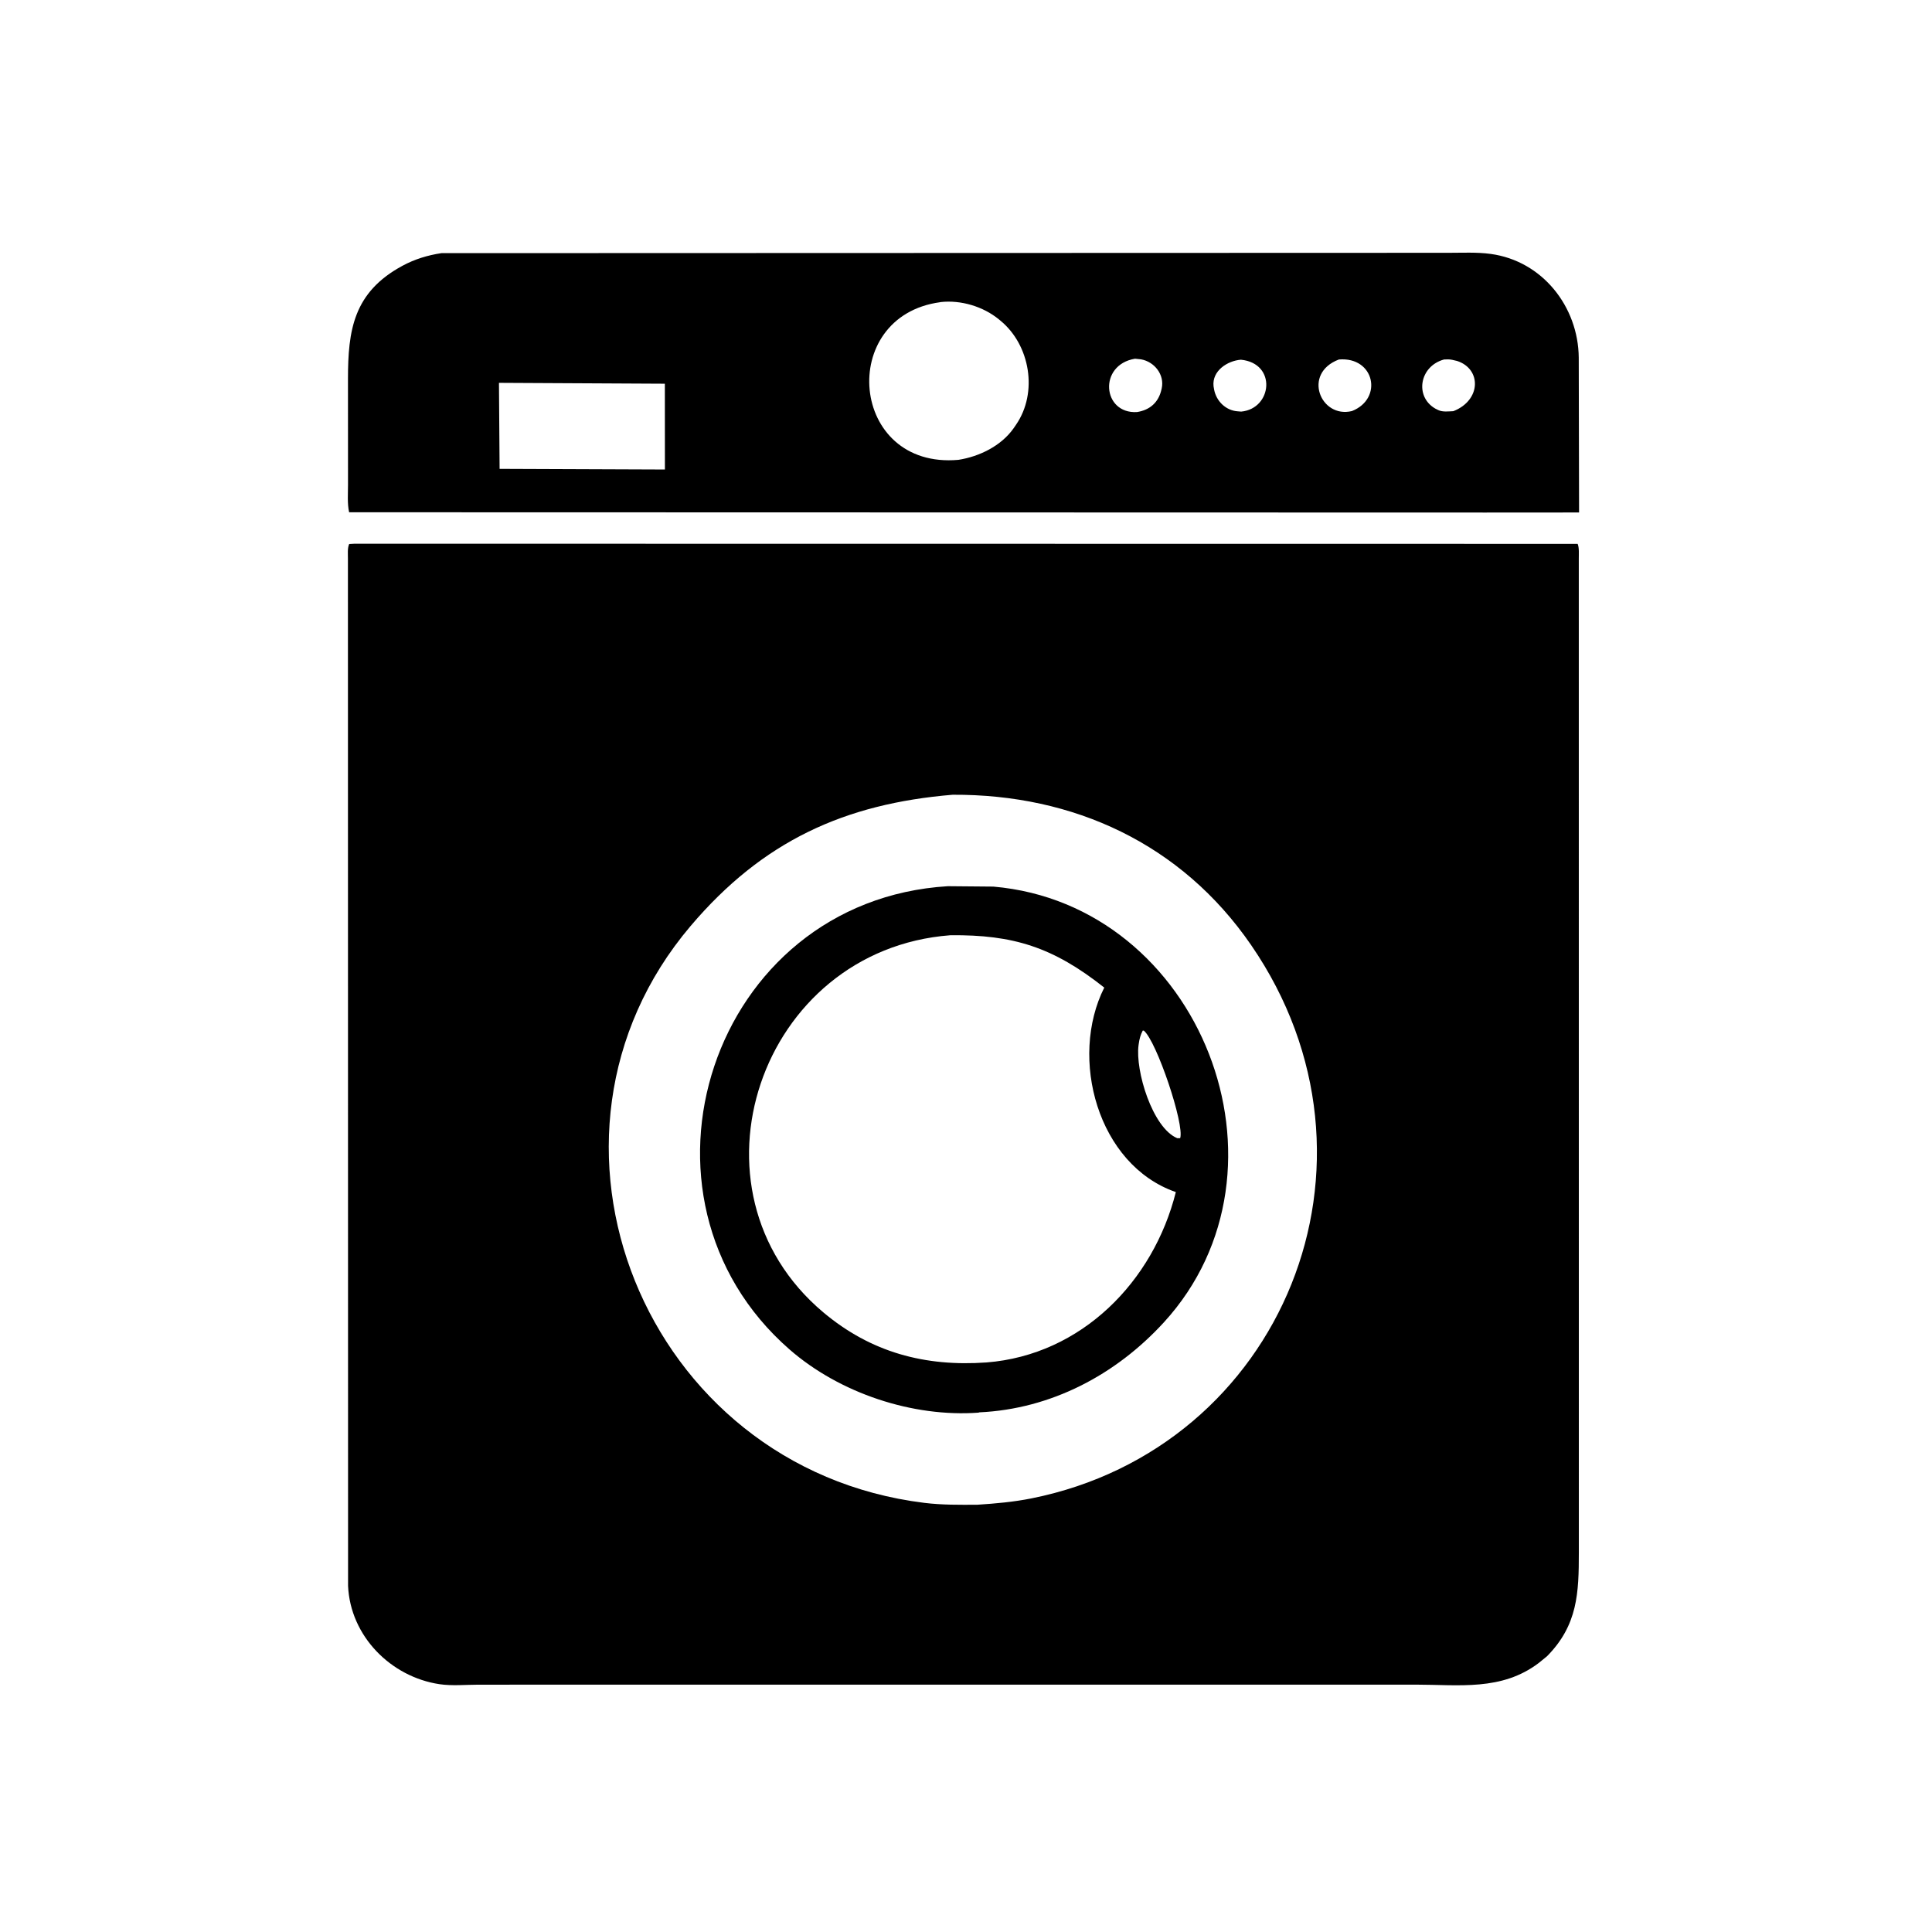 <svg version="1.1" xmlns="http://www.w3.org/2000/svg" style="display: block;" viewBox="0 0 2048 2048" width="640" height="640">
<path transform="translate(0,0)" fill="rgb(0,0,0)" d="M 467.926 268.342 L 1535.47 267.995 C 1550.25 268 1565.45 267.177 1580.12 269.157 C 1634.93 276.55 1673.04 324.997 1673.54 379.104 L 1673.88 543.254 L 1574.94 543.32 L 370.08 543.017 C 368.042 533.847 368.923 523.183 368.907 513.796 L 368.866 401.646 C 368.904 350.31 374.471 309.829 426.767 281.665 C 439.675 274.714 453.463 270.51 467.926 268.342 z M 996.636 320.345 C 886.93 335.168 900.526 497.745 1016.01 487.442 C 1038.09 483.981 1061.15 472.772 1074.36 454.14 L 1077.06 450.198 C 1100.48 416.168 1092.05 365.776 1060.5 339.896 L 1058.95 338.608 C 1042.18 324.854 1018.6 317.811 997.034 320.215 L 996.636 320.345 z M 528.914 405.834 L 529.596 497.021 L 704.832 497.707 L 704.774 406.755 L 528.914 405.834 z M 1203.15 380.248 C 1163.98 386.742 1168.5 438.887 1205.21 436.803 C 1219.02 434.672 1228.11 426.479 1231.16 413 L 1231.45 411.773 C 1234.68 397.243 1223.78 383.438 1209.5 380.905 L 1203.15 380.248 z M 1419.25 381.089 C 1380.24 395.813 1399.84 443.861 1433.12 435.734 C 1466.42 422.607 1457.15 377.868 1419.25 381.089 z M 1315.4 381.314 C 1301.07 382.429 1284.64 393.127 1286.41 409.438 L 1287.03 413.084 C 1289.41 425.324 1299.44 435.15 1312 436.017 L 1315.72 436.31 C 1348.77 433.214 1353.63 385.061 1315.4 381.314 z M 1530.76 381.072 C 1504.76 388.075 1499.31 420.263 1521.39 433.081 L 1524.57 434.678 C 1529.25 436.948 1535.53 436.083 1540.61 435.864 C 1570.39 424.17 1570.45 390.968 1544.55 382.632 L 1539.34 381.424 C 1536.43 380.81 1533.71 380.898 1530.76 381.072 z"/>
<path transform="translate(0,0)" fill="rgb(0,0,0)" d="M 375.866 576.379 L 1672.39 576.542 C 1674.13 580.775 1673.56 587.451 1673.59 592.11 L 1673.64 1645.43 C 1673.62 1688.42 1672.59 1722.56 1639.94 1755.65 L 1631.11 1762.84 C 1591.76 1792.69 1546.66 1785.79 1500.47 1785.78 L 507.133 1785.83 C 493.896 1785.87 478.924 1787.26 465.888 1785.31 C 414.397 1777.62 371.313 1734.41 368.971 1681.07 L 368.815 592.062 C 368.855 587.242 368.17 581.163 370.127 576.719 L 375.866 576.379 z M 1009.87 842.464 C 895.317 851.997 808.548 891.439 731.98 981.701 C 541.93 1205.74 682.234 1556.49 979.781 1593.09 C 998.545 1595.4 1017.39 1595.2 1036.25 1595.07 C 1055.55 1593.8 1074.37 1592.16 1093.36 1588.36 C 1359.59 1535.08 1484.35 1231.74 1326.28 1001.86 C 1252.3 894.259 1137.81 841.832 1009.87 842.464 z"/>
<path transform="translate(0,0)" fill="rgb(0,0,0)" d="M 1004.75 939.406 L 1053 939.835 C 1272.86 958.821 1382.25 1239.48 1233.77 1401.73 C 1182.81 1457.42 1114.09 1493.67 1038.07 1497.15 L 1037.29 1497.46 C 967.472 1502.56 890.039 1476.84 836.914 1430.46 C 651.912 1268.97 753.364 954.776 1004.75 939.406 z M 1007.42 991.394 C 804.9 1006.8 718.813 1261.79 872.713 1391.12 C 923.311 1433.64 980.504 1448.9 1045.84 1444.24 C 1146.5 1436.31 1222.71 1358.45 1246.43 1263.65 C 1163.4 1234.83 1133.01 1121.52 1170.57 1046.89 C 1116.41 1004.03 1074.15 990.696 1007.42 991.394 z M 1211.33 1092.5 C 1208.92 1097.15 1207.84 1101.33 1207.12 1106.5 L 1206.91 1107.97 C 1203.29 1134.8 1221.55 1195.48 1247.87 1206.5 L 1251.02 1206.5 C 1255.85 1192.23 1226.07 1103.6 1212.46 1092.47 L 1211.33 1092.5 z"/>
</svg>